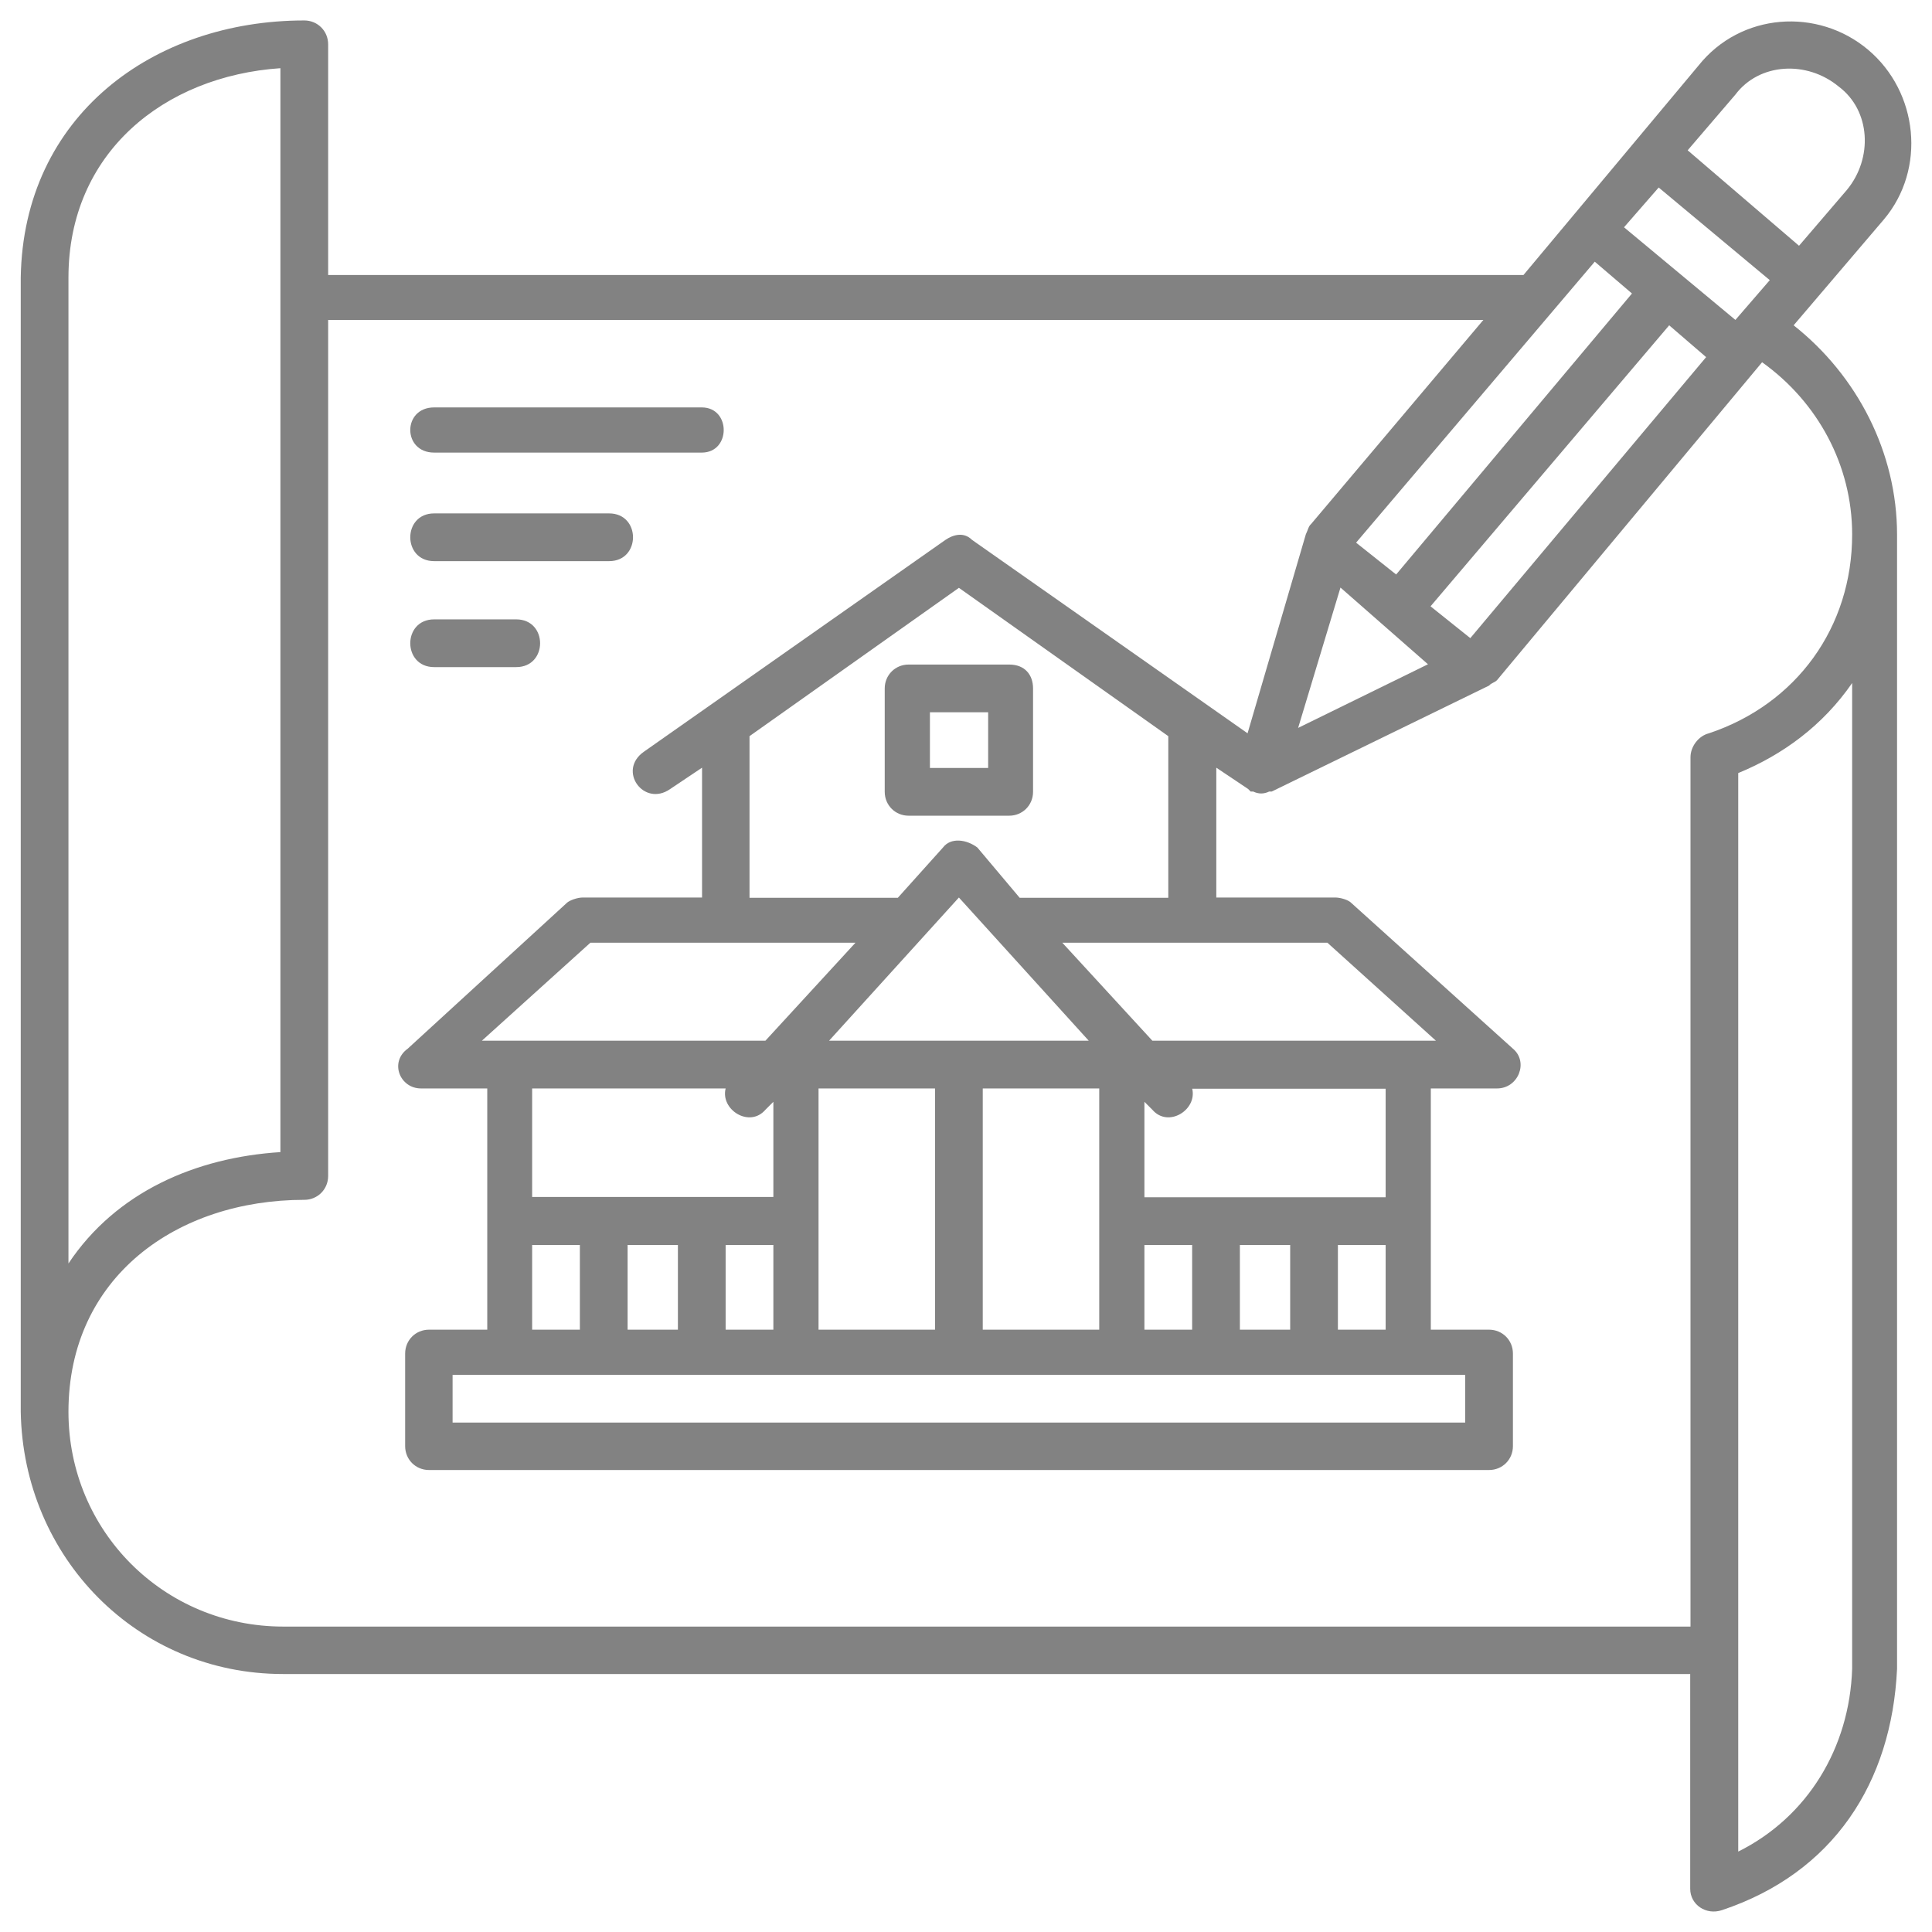<svg width="92" height="92" viewBox="0 0 92 92" fill="none" xmlns="http://www.w3.org/2000/svg">
<g clip-path="url(#clip0_1795_15074)">
<path d="M3.26 60.165C5.533 56.756 9.322 55.119 13.353 54.862V3.247C7.806 3.626 3.26 7.279 3.26 13.218V60.165ZM88.198 32.525C86.805 34.541 84.91 35.934 82.773 36.813V88.171C86.061 86.534 88.076 83.246 88.198 79.458V32.525ZM69.771 67.742V65.469H21.552V67.742H69.771ZM47.055 33.918H44.282V36.57H47.055V33.918ZM43.267 31.645H48.056C48.814 31.645 49.193 32.146 49.193 32.782V37.706C49.193 38.342 48.692 38.843 48.056 38.843H43.267C42.631 38.843 42.13 38.342 42.13 37.706V32.782C42.13 32.146 42.631 31.645 43.267 31.645ZM39.479 49.558H51.845L45.662 42.739L39.479 49.558ZM40.737 44.891H28.114L22.946 49.558H36.448L40.737 44.891ZM36.827 57.013V52.467L36.448 52.846C35.691 53.725 34.297 52.846 34.554 51.831H25.34V56.999H36.827V57.013ZM56.769 63.318V59.286H54.496V63.318H56.769ZM61.437 63.318V59.286H59.042V63.318H61.437ZM63.71 59.286V63.318H65.983V59.286H63.71ZM34.554 63.318H36.827V59.286H34.554V63.318ZM29.886 63.318H32.281V59.286H29.886V63.318ZM27.613 59.286H25.34V63.318H27.613V59.286ZM44.525 63.318V51.831H38.978V63.318H44.525ZM46.798 51.831V63.318H52.345V51.831H46.798ZM56.769 51.831C57.026 52.846 55.633 53.725 54.875 52.846L54.496 52.467V57.013H65.983V51.845H56.769V51.831ZM50.586 44.891L54.875 49.558H68.378L63.209 44.891H50.586ZM55.633 42.753V35.055L45.662 27.992L35.691 35.055V42.753H42.753L44.904 40.358C45.283 39.858 46.041 39.979 46.541 40.358L48.557 42.753H55.633ZM85.668 11.703L87.941 9.051C89.199 7.536 89.078 5.263 87.562 4.126C86.047 2.868 83.774 2.99 82.638 4.505L80.365 7.157L85.668 11.703ZM77.334 10.823L82.638 15.234L84.275 13.34L78.985 8.929L77.334 10.823ZM66.483 27.357L77.713 13.976L75.941 12.461L64.576 25.841L66.483 27.357ZM79.485 15.491L68.121 28.872L70.015 30.387L81.244 17.006L79.485 15.491ZM85.411 15.491C88.442 17.886 90.336 21.552 90.336 25.462V79.472C90.079 84.897 87.305 89.186 82.002 90.958C81.244 91.215 80.486 90.701 80.486 89.944V79.715H13.475C6.535 79.715 1.109 74.168 0.988 67.228V13.218C1.109 5.52 7.292 0.974 14.49 0.974C15.126 0.974 15.626 1.475 15.626 2.111V13.097H72.545L80.879 3.125C82.895 0.595 86.561 0.352 88.956 2.368C91.35 4.384 91.729 8.05 89.713 10.445L85.411 15.491ZM3.26 67.228C3.26 72.91 7.806 77.456 13.489 77.456H80.5V36.056C80.5 35.555 80.879 35.041 81.379 34.919C85.546 33.526 88.198 29.873 88.198 25.449C88.198 22.161 86.561 19.144 83.909 17.25L71.286 32.389C71.165 32.511 71.029 32.511 70.908 32.647L60.558 37.693H60.436C60.179 37.815 59.935 37.815 59.678 37.693H59.556L59.435 37.571L57.919 36.556V42.739H63.588C63.845 42.739 64.224 42.861 64.346 42.996L72.044 49.937C72.802 50.573 72.301 51.831 71.286 51.831H68.134V63.318H70.908C71.543 63.318 72.044 63.818 72.044 64.454V68.865C72.044 69.501 71.543 70.001 70.908 70.001H20.429C19.793 70.001 19.293 69.501 19.293 68.865V64.454C19.293 63.818 19.793 63.318 20.429 63.318H23.203V51.831H20.05C19.036 51.831 18.535 50.573 19.415 49.937L26.991 42.996C27.113 42.875 27.492 42.739 27.749 42.739H33.431V36.556L31.916 37.571C30.658 38.451 29.386 36.692 30.658 35.799L45.026 25.706C45.405 25.449 45.905 25.327 46.284 25.706L59.408 34.919L62.181 25.449C62.303 25.192 62.303 25.07 62.438 24.948L70.637 15.234H15.626V55.998C15.626 56.634 15.126 57.135 14.49 57.135C8.429 57.135 3.26 60.801 3.26 67.228ZM20.673 26.721C19.158 26.721 19.158 24.448 20.673 24.448H29.007C30.522 24.448 30.522 26.721 29.007 26.721H20.673ZM20.673 31.767C19.158 31.767 19.158 29.494 20.673 29.494H24.583C26.098 29.494 26.098 31.767 24.583 31.767H20.673ZM20.673 21.552C19.158 21.552 19.158 19.401 20.673 19.401H33.418C34.811 19.401 34.811 21.552 33.418 21.552H20.673ZM63.832 27.979L61.816 34.662L67.999 31.632L63.832 27.979Z" fill="#828282"/>
</g>
<defs>
<clipPath id="clip0_1795_15074">
<rect width="92" height="92" fill="white"/>
</clipPath>
</defs>
</svg>
